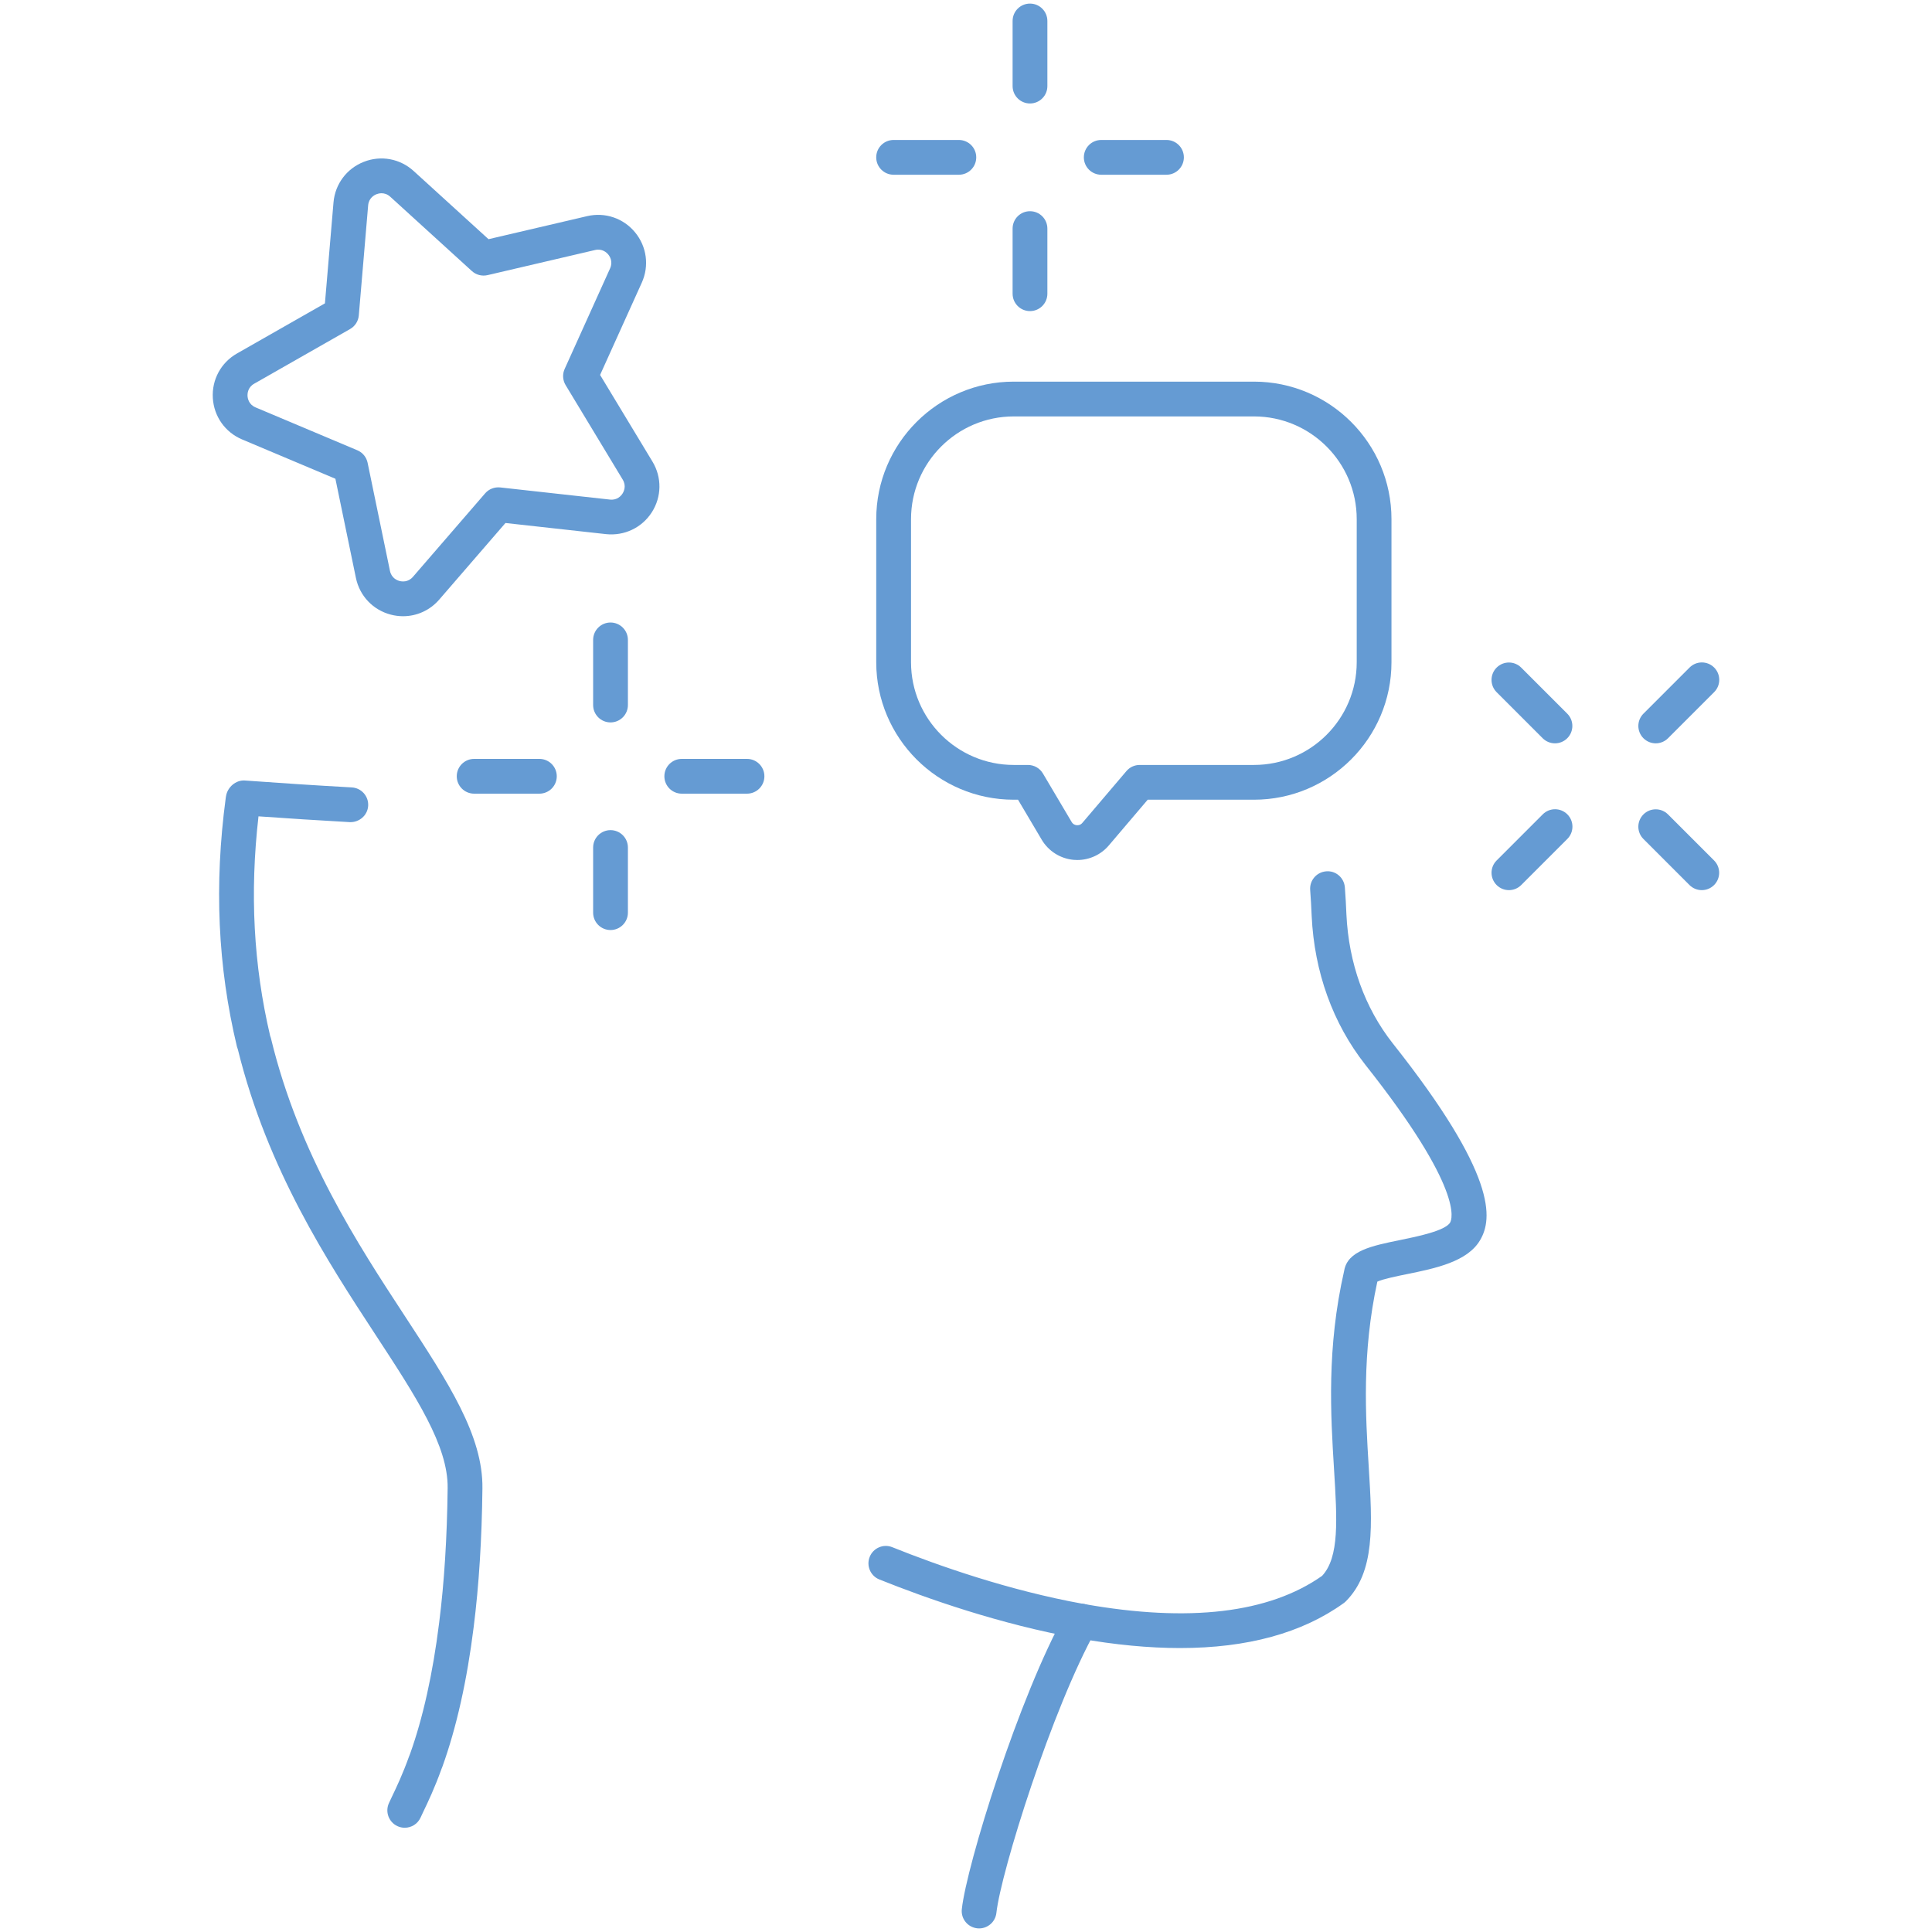 <?xml version="1.0" encoding="utf-8"?>
<!-- Generator: Adobe Illustrator 27.5.0, SVG Export Plug-In . SVG Version: 6.00 Build 0)  -->
<svg version="1.1" id="レイヤー_1" xmlns="http://www.w3.org/2000/svg" xmlns:xlink="http://www.w3.org/1999/xlink" x="0px"
	 y="0px" viewBox="0 0 200 200" style="enable-background:new 0 0 200 200;" xml:space="preserve">
<style type="text/css">
	.st0{fill:#659BD3;}
</style>
<g>
	<g>
		<g>
			<path class="st0" d="M101.358,199.629c-0.066,0-0.131-0.003-0.197-0.011c-0.989-0.108-1.702-0.996-1.594-1.984
				c0.497-4.561,5.911-22.016,10.768-30.7c0.485-0.867,1.58-1.178,2.45-0.692c0.867,0.485,1.177,1.582,0.692,2.45
				c-4.576,8.182-9.871,25.117-10.331,29.331C103.044,198.945,102.264,199.629,101.358,199.629z"/>
		</g>
		<g>
			<path class="st0" d="M122.162,170.605c-3.224,0-6.725-0.333-10.495-1c-0.029-0.003-0.058-0.008-0.085-0.013
				c-8.058-1.446-15.623-4.108-20.551-6.086c-0.923-0.37-1.37-1.418-1-2.34c0.37-0.923,1.419-1.375,2.341-1
				c4.757,1.909,12.045,4.474,19.777,5.869c0.027,0.003,0.053,0.008,0.079,0.013c10.864,1.931,19.151,0.948,24.638-2.918
				c1.793-1.941,1.557-5.786,1.23-11.073c-0.343-5.572-0.772-12.506,1.053-20.516c0.344-2.061,2.862-2.575,5.776-3.17
				c1.755-0.357,4.693-0.956,5.193-1.818c0.184-0.313,1.471-3.39-8.781-16.331c-3.36-4.274-5.279-9.595-5.553-15.396
				c-0.036-0.879-0.084-1.774-0.155-2.692c-0.077-0.99,0.664-1.856,1.655-1.934c0.993-0.09,1.857,0.663,1.935,1.655
				c0.075,0.962,0.125,1.9,0.162,2.811c0.238,5.038,1.891,9.648,4.782,13.325c10.822,13.658,10.356,18.171,9.065,20.375
				c-1.309,2.252-4.642,2.932-7.583,3.532c-1.007,0.205-2.471,0.503-3.063,0.776c-1.617,7.424-1.216,13.921-0.892,19.16
				c0.375,6.078,0.671,10.878-2.367,13.932c-0.07,0.07-0.145,0.135-0.226,0.192C134.797,169.053,129.124,170.604,122.162,170.605z
				 M142.678,132.24c-0.009,0.039-0.018,0.077-0.026,0.116C142.662,132.32,142.672,132.281,142.678,132.24z"/>
		</g>
		<g>
			<path class="st0" d="M41.898,189.208c-0.249,0-0.502-0.052-0.743-0.161c-0.905-0.411-1.306-1.479-0.895-2.384l0.312-0.667
				c0.462-0.963,1.095-2.283,1.795-4.229c0.012-0.032,0.06-0.149,0.073-0.179c1.339-3.73,2.368-8.341,3.022-13.611
				c0.527-4.15,0.821-8.837,0.878-13.939c0.056-4.37-3.26-9.436-7.458-15.851c-4.983-7.615-11.177-17.079-14.26-29.557
				c-0.038-0.089-0.069-0.183-0.093-0.279c-1.988-8.303-2.367-16.734-1.157-25.779c0.003-0.02,0.024-0.149,0.028-0.169
				c0.154-0.916,1.003-1.658,1.926-1.607c3.542,0.261,7.274,0.503,11.091,0.717c0.993,0.056,1.752,0.906,1.696,1.898
				c-0.056,0.994-0.92,1.731-1.898,1.697c-3.233-0.183-6.405-0.383-9.455-0.6c-0.912,7.95-0.514,15.404,1.208,22.734
				c0.035,0.084,0.065,0.172,0.086,0.264c2.913,12.01,8.972,21.27,13.841,28.709c4.533,6.928,8.115,12.4,8.046,17.864
				c-0.058,5.237-0.363,10.064-0.905,14.345c-0.686,5.529-1.778,10.402-3.243,14.476c-0.012,0.032-0.06,0.149-0.073,0.179
				c-0.726,2.025-1.432,3.498-1.9,4.473l-0.28,0.599C43.237,188.817,42.583,189.208,41.898,189.208z M25.156,82.812l0.021,0.002
				L25.156,82.812z"/>
		</g>
	</g>
	<g>
		<g>
			<path class="st0" d="M63.201,96.277c-0.994,0-1.8-0.806-1.8-1.8v-6.742c0-0.994,0.806-1.8,1.8-1.8c0.994,0,1.8,0.806,1.8,1.8
				v6.742C65.001,95.471,64.195,96.277,63.201,96.277z"/>
		</g>
		<g>
			<path class="st0" d="M63.201,74.784c-0.994,0-1.8-0.806-1.8-1.8v-6.742c0-0.994,0.806-1.8,1.8-1.8c0.994,0,1.8,0.806,1.8,1.8
				v6.742C65.001,73.978,64.195,74.784,63.201,74.784z"/>
		</g>
		<g>
			<path class="st0" d="M77.33,82.16h-6.754c-0.994,0-1.8-0.806-1.8-1.8c0-0.994,0.806-1.8,1.8-1.8h6.754c0.994,0,1.8,0.806,1.8,1.8
				C79.13,81.354,78.325,82.16,77.33,82.16z"/>
		</g>
		<g>
			<path class="st0" d="M55.837,82.16h-6.754c-0.994,0-1.8-0.806-1.8-1.8c0-0.994,0.806-1.8,1.8-1.8h6.754
				c0.994,0,1.8,0.806,1.8,1.8C57.637,81.354,56.831,82.16,55.837,82.16z"/>
		</g>
	</g>
	<g>
		<g>
			<path class="st0" d="M106.624,32.205c-0.994,0-1.8-0.806-1.8-1.8v-6.741c0-0.994,0.806-1.8,1.8-1.8c0.994,0,1.8,0.806,1.8,1.8
				v6.741C108.424,31.399,107.619,32.205,106.624,32.205z"/>
		</g>
		<g>
			<path class="st0" d="M106.624,10.712c-0.994,0-1.8-0.806-1.8-1.8V2.171c0-0.994,0.806-1.8,1.8-1.8c0.994,0,1.8,0.806,1.8,1.8
				v6.741C108.424,9.906,107.619,10.712,106.624,10.712z"/>
		</g>
		<g>
			<path class="st0" d="M120.754,18.089H114c-0.994,0-1.8-0.806-1.8-1.8c0-0.994,0.806-1.8,1.8-1.8h6.754c0.994,0,1.8,0.806,1.8,1.8
				C122.554,17.283,121.748,18.089,120.754,18.089z"/>
		</g>
		<g>
			<path class="st0" d="M99.26,18.089h-6.754c-0.994,0-1.8-0.806-1.8-1.8c0-0.994,0.806-1.8,1.8-1.8h6.754
				c0.994,0,1.8,0.806,1.8,1.8C101.06,17.283,100.255,18.089,99.26,18.089z"/>
		</g>
	</g>
	<g>
		<g>
			<path class="st0" d="M176.168,92.147c-0.46,0-0.921-0.176-1.273-0.527l-4.767-4.767c-0.703-0.703-0.703-1.842,0-2.545
				c0.703-0.703,1.842-0.703,2.545,0l4.767,4.767c0.703,0.703,0.703,1.842,0,2.545C177.089,91.971,176.629,92.147,176.168,92.147z"
				/>
		</g>
		<g>
			<path class="st0" d="M160.97,76.949c-0.461,0-0.921-0.176-1.273-0.527l-4.767-4.767c-0.703-0.703-0.703-1.842,0-2.545
				c0.703-0.703,1.842-0.703,2.545,0l4.767,4.767c0.703,0.703,0.703,1.842,0,2.545C161.891,76.773,161.431,76.949,160.97,76.949z"/>
		</g>
		<g>
			<path class="st0" d="M171.402,76.949c-0.461,0-0.921-0.176-1.273-0.527c-0.703-0.703-0.703-1.842,0-2.545l4.775-4.775
				c0.703-0.703,1.842-0.703,2.545,0c0.703,0.703,0.703,1.842,0,2.545l-4.775,4.775C172.323,76.773,171.862,76.949,171.402,76.949z"
				/>
		</g>
		<g>
			<path class="st0" d="M156.204,92.147c-0.461,0-0.921-0.176-1.273-0.527c-0.703-0.703-0.703-1.842,0-2.545l4.775-4.775
				c0.703-0.703,1.842-0.703,2.545,0c0.703,0.703,0.703,1.842,0,2.545l-4.775,4.775C157.125,91.971,156.664,92.147,156.204,92.147z"
				/>
		</g>
	</g>
	<g>
		<path class="st0" d="M41.726,63.791c-0.421,0-0.846-0.053-1.267-0.163c-1.845-0.48-3.23-1.937-3.615-3.804l-2.123-10.263
			l-9.658-4.07c-1.756-0.739-2.917-2.381-3.031-4.283c-0.114-1.903,0.844-3.672,2.5-4.615l9.105-5.19l0.887-10.443
			c0.161-1.898,1.363-3.51,3.137-4.206c1.774-0.699,3.752-0.333,5.161,0.95l0,0l7.75,7.057l10.205-2.385
			c1.857-0.434,3.76,0.211,4.97,1.683c1.211,1.473,1.475,3.466,0.691,5.203l-4.316,9.552l5.421,8.97
			c0.986,1.63,0.961,3.641-0.066,5.246c-1.027,1.607-2.849,2.462-4.735,2.264l-10.417-1.153l-6.855,7.928
			C44.509,63.181,43.145,63.791,41.726,63.791z M39.498,20.005c-0.226,0-0.414,0.057-0.523,0.1c-0.238,0.094-0.8,0.394-0.865,1.16
			l-0.967,11.386c-0.05,0.591-0.387,1.118-0.902,1.411l-9.927,5.658c-0.668,0.381-0.704,1.017-0.689,1.274
			c0.015,0.256,0.127,0.882,0.836,1.181l10.53,4.437c0.546,0.23,0.944,0.714,1.063,1.294l2.314,11.19
			c0.156,0.753,0.749,0.984,0.997,1.049c0.247,0.064,0.879,0.151,1.382-0.43l7.474-8.644c0.387-0.448,0.968-0.671,1.56-0.612
			l11.357,1.257c0.766,0.089,1.168-0.408,1.306-0.623c0.138-0.216,0.416-0.789,0.018-1.446l-5.91-9.781
			c-0.306-0.506-0.344-1.132-0.1-1.671l4.704-10.413c0.317-0.701-0.028-1.238-0.19-1.436c-0.162-0.196-0.615-0.637-1.369-0.463
			l-11.127,2.599c-0.578,0.134-1.183-0.023-1.621-0.422l-8.449-7.693C40.09,20.086,39.767,20.005,39.498,20.005z"/>
	</g>
	<g>
		<path class="st0" d="M111.521,89.028c-0.119,0-0.24-0.005-0.36-0.015c-1.376-0.117-2.617-0.895-3.322-2.084l-2.453-4.143h-0.444
			c-7.849,0-14.234-6.386-14.234-14.234v-14.81c0-7.849,6.386-14.235,14.234-14.235h24.869c7.849,0,14.234,6.386,14.234,14.235
			v14.81c0,7.848-6.385,14.234-14.234,14.234H118.81l-4.026,4.733C113.969,88.48,112.77,89.028,111.521,89.028z M104.943,43.108
			c-5.863,0-10.634,4.771-10.634,10.635v14.81c0,5.863,4.771,10.634,10.634,10.634h1.47c0.636,0,1.225,0.335,1.549,0.882
			l2.976,5.025c0.155,0.262,0.398,0.32,0.529,0.332c0.135,0.012,0.379-0.006,0.575-0.238l4.566-5.367
			c0.342-0.402,0.843-0.634,1.371-0.634h11.834c5.863,0,10.634-4.771,10.634-10.634v-14.81c0-5.864-4.77-10.635-10.634-10.635
			H104.943z"/>
	</g>
</g>
</svg>
